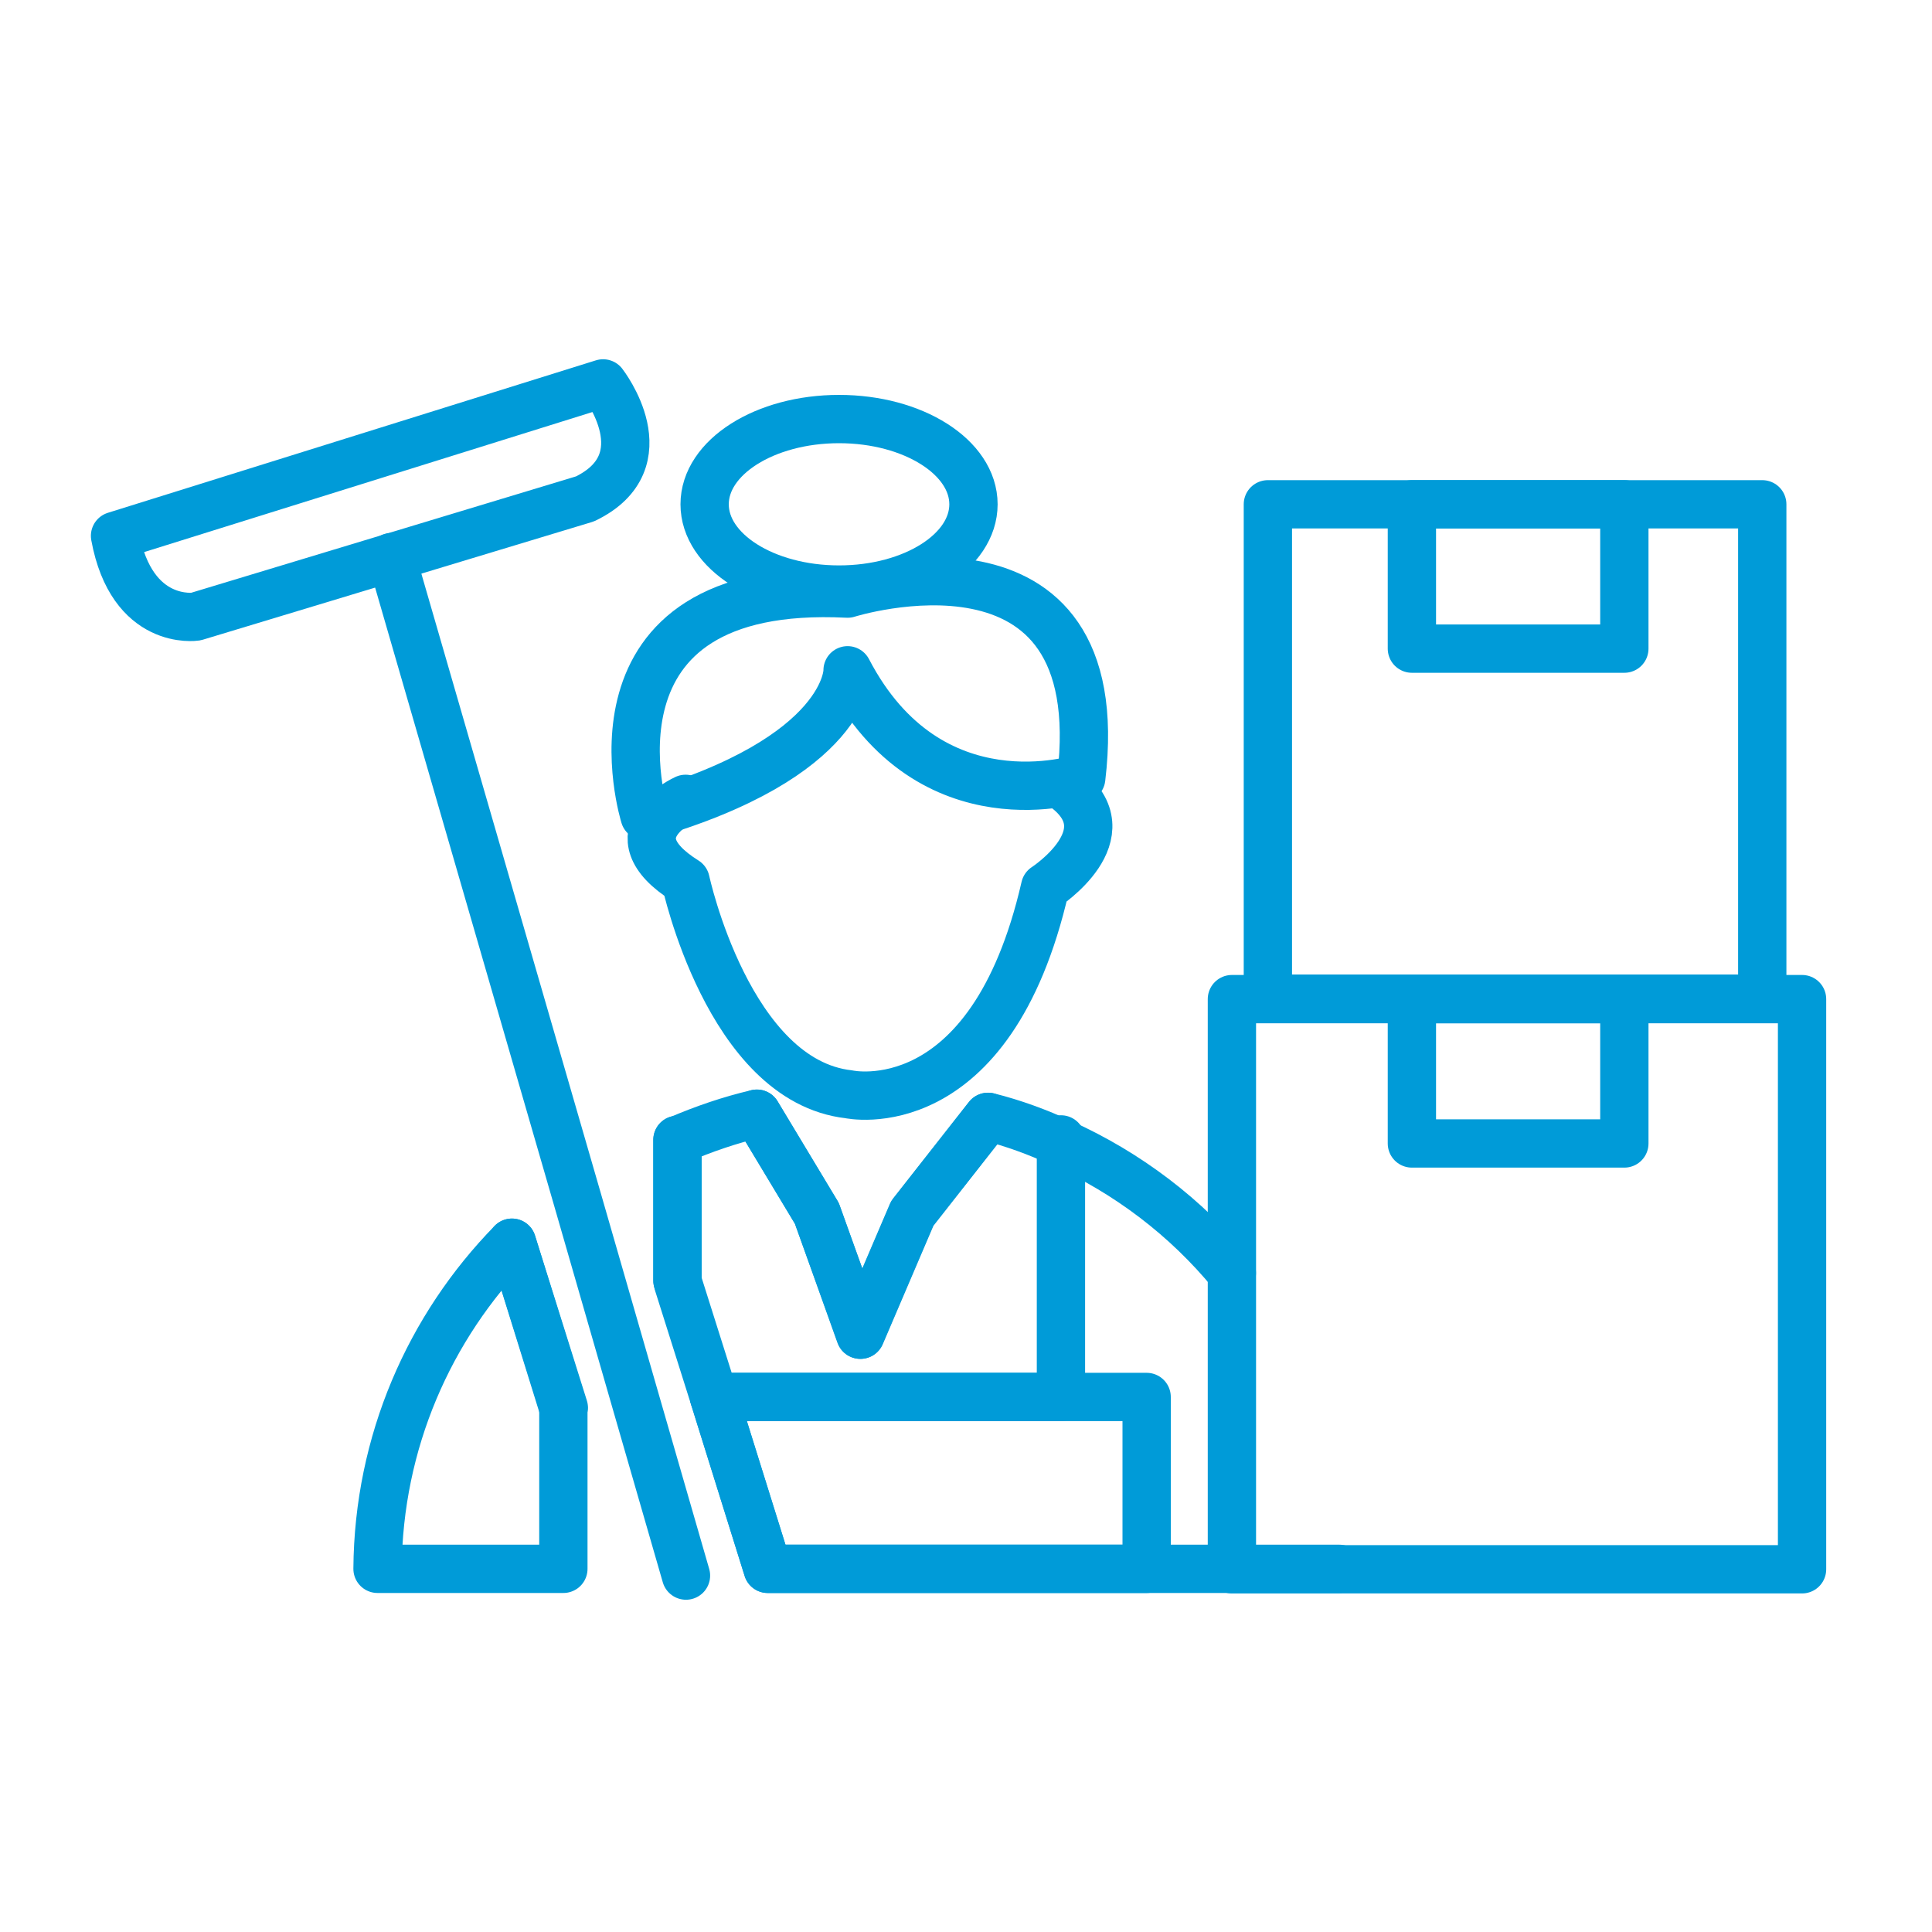 <svg width="120" height="120" viewBox="0 0 120 120" fill="none" xmlns="http://www.w3.org/2000/svg">
<g id="Icon for web-24 1">
<g id="Group 31">
<path id="Vector" d="M7.145 33.284L37.459 23.814C37.459 23.814 41.213 28.633 36.338 30.987L12.16 38.299C12.16 38.299 8.181 38.915 7.145 33.284Z" stroke="#009BD8" stroke-width="3" stroke-linecap="round" stroke-linejoin="round"/>
<path id="Vector_2" d="M24.312 34.601L35.883 74.553L39.526 87.189L42.608 97.863" stroke="#009BD8" stroke-width="3" stroke-linecap="round" stroke-linejoin="round"/>
<path id="Vector_3" d="M34.992 87.469V97.443H23.449C23.505 89.57 26.671 82.426 31.798 77.187L35.02 87.441L34.992 87.469Z" stroke="#009BD8" stroke-width="3" stroke-linecap="round" stroke-linejoin="round"/>
<path id="Vector_4" d="M76.511 79.064C73.681 75.618 70.039 72.844 65.921 70.995C64.464 70.322 62.951 69.762 61.382 69.37L56.675 75.365L53.453 82.902L50.735 75.365L47.009 69.174C45.328 69.566 43.703 70.126 42.134 70.799H42.078V79.54L42.134 79.764L44.347 86.768L47.681 97.443H83.179" stroke="#009BD8" stroke-width="3" stroke-linecap="round" stroke-linejoin="round"/>
<path id="Vector_5" d="M47.012 69.174L50.738 75.365L53.428 82.902L56.65 75.365L61.356 69.37" stroke="#009BD8" stroke-width="3" stroke-linecap="round" stroke-linejoin="round"/>
<path id="Vector_6" d="M42.078 79.54V70.799" stroke="#009BD8" stroke-width="3" stroke-linecap="round" stroke-linejoin="round"/>
<path id="Vector_7" d="M44.352 86.768H65.897V70.967V70.771" stroke="#009BD8" stroke-width="3" stroke-linecap="round" stroke-linejoin="round"/>
<path id="Vector_8" d="M71.22 86.768V97.443H47.686L44.352 86.768H71.22Z" stroke="#009BD8" stroke-width="3" stroke-linecap="round" stroke-linejoin="round"/>
<path id="Vector_9" d="M34.991 87.469L31.797 77.187" stroke="#009BD8" stroke-width="3" stroke-linecap="round" stroke-linejoin="round"/>
<path id="Vector_10" d="M42.585 49.618C42.585 49.618 37.85 51.747 42.585 54.717C42.585 54.717 45.246 67.129 52.727 67.969C52.727 67.969 61.524 69.902 64.914 55.109C64.914 55.109 69.985 51.831 66.175 48.946" stroke="#009BD8" stroke-width="3" stroke-linecap="round" stroke-linejoin="round"/>
<path id="Vector_11" d="M52.645 41.661C52.645 41.661 52.729 47.04 40.038 50.683C40.038 50.683 35.443 36.002 52.645 36.87C52.645 36.87 69.147 31.659 67.158 48.329C67.158 48.329 57.772 51.467 52.645 41.633V41.661Z" stroke="#009BD8" stroke-width="3" stroke-linecap="round" stroke-linejoin="round"/>
<path id="Vector_12" d="M52.115 36.618C56.726 36.618 60.464 34.247 60.464 31.323C60.464 28.398 56.726 26.028 52.115 26.028C47.504 26.028 43.766 28.398 43.766 31.323C43.766 34.247 47.504 36.618 52.115 36.618Z" stroke="#009BD8" stroke-width="3" stroke-linecap="round" stroke-linejoin="round"/>
<path id="Vector_13" d="M111.929 62.057H76.516V97.471H111.929V62.057Z" stroke="#009BD8" stroke-width="3" stroke-linecap="round" stroke-linejoin="round"/>
<path id="Vector_14" d="M109.457 31.323H78.75V62.029H109.457V31.323Z" stroke="#009BD8" stroke-width="3" stroke-linecap="round" stroke-linejoin="round"/>
<path id="Vector_15" d="M100.891 31.323H87.695V40.288H100.891V31.323Z" stroke="#009BD8" stroke-width="3" stroke-linecap="round" stroke-linejoin="round"/>
<path id="Vector_16" d="M100.891 62.057H87.695V71.023H100.891V62.057Z" stroke="#009BD8" stroke-width="3" stroke-linecap="round" stroke-linejoin="round"/>
</g>
</g>
</svg>
